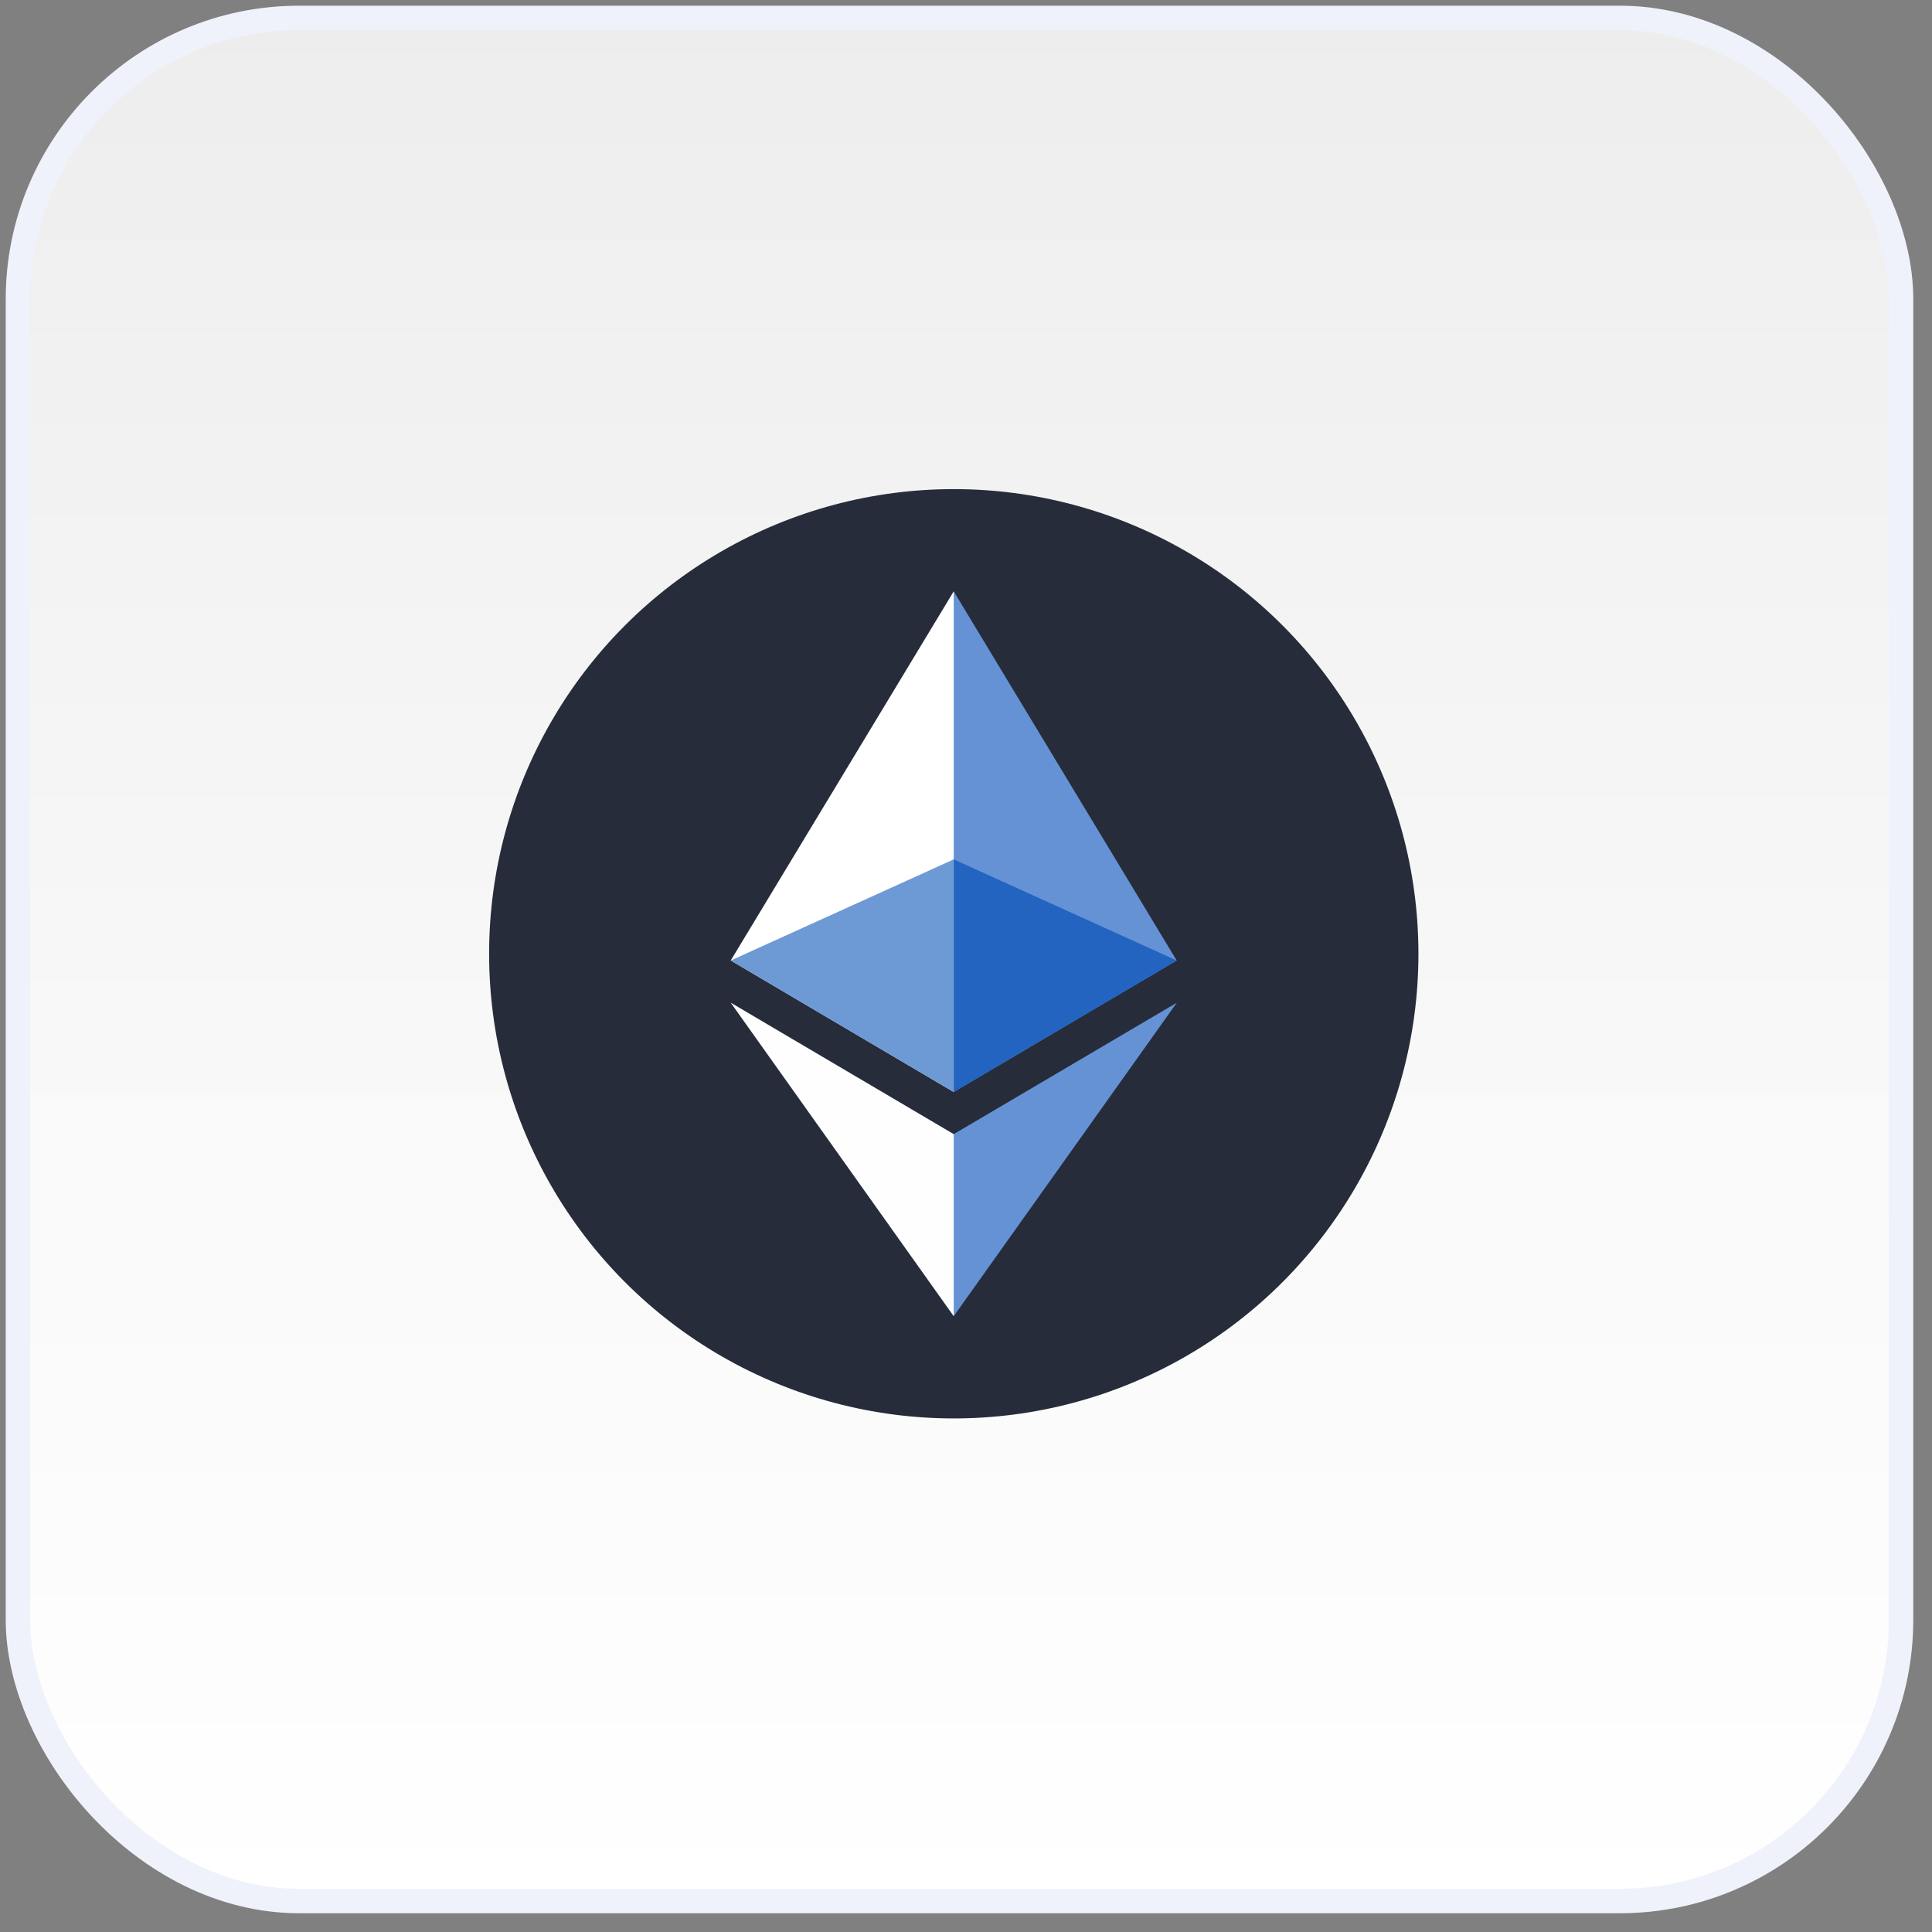 <svg width="79" height="79" viewBox="0 0 79 79" fill="none" xmlns="http://www.w3.org/2000/svg">
<rect x="0" y="0" width="79" height="79" fill="#808080" stroke="none"/>
<rect x="0.734" y="0.733" width="77" height="77" rx="11.5" fill="url(#paint0_linear_619_6690)" stroke="#EFF2FB"/>
<circle cx="39" cy="39" r="19" fill="#262C3A"/>
<path d="M38.798 44.454L38.998 44.652L48.115 39.275L38.998 24.18L38.798 24.855V44.454Z" fill="#6592D5"/>
<path d="M38.998 44.653V24.18L29.88 39.275L38.998 44.653Z" fill="white"/>
<path d="M38.885 53.493L38.998 53.82L48.12 41.001L38.998 46.375L38.885 46.512L38.885 53.493Z" fill="#6592D5"/>
<path d="M29.88 41L38.998 53.82V46.375L29.88 41Z" fill="#FEFEFE"/>
<path d="M38.998 35.14V44.653L48.115 39.275L38.998 35.14Z" fill="#2364C0"/>
<path d="M38.998 35.14L29.88 39.275L38.998 44.653V35.14Z" fill="#6D9AD5"/>
<defs>
<linearGradient id="paint0_linear_619_6690" x1="39.234" y1="0.233" x2="39.234" y2="78.233" gradientUnits="userSpaceOnUse">
<stop stop-color="#EDEDED"/>
<stop offset="0.536" stop-color="#F8F8F8"/>
<stop offset="1" stop-color="white"/>
</linearGradient>
</defs>
</svg>
